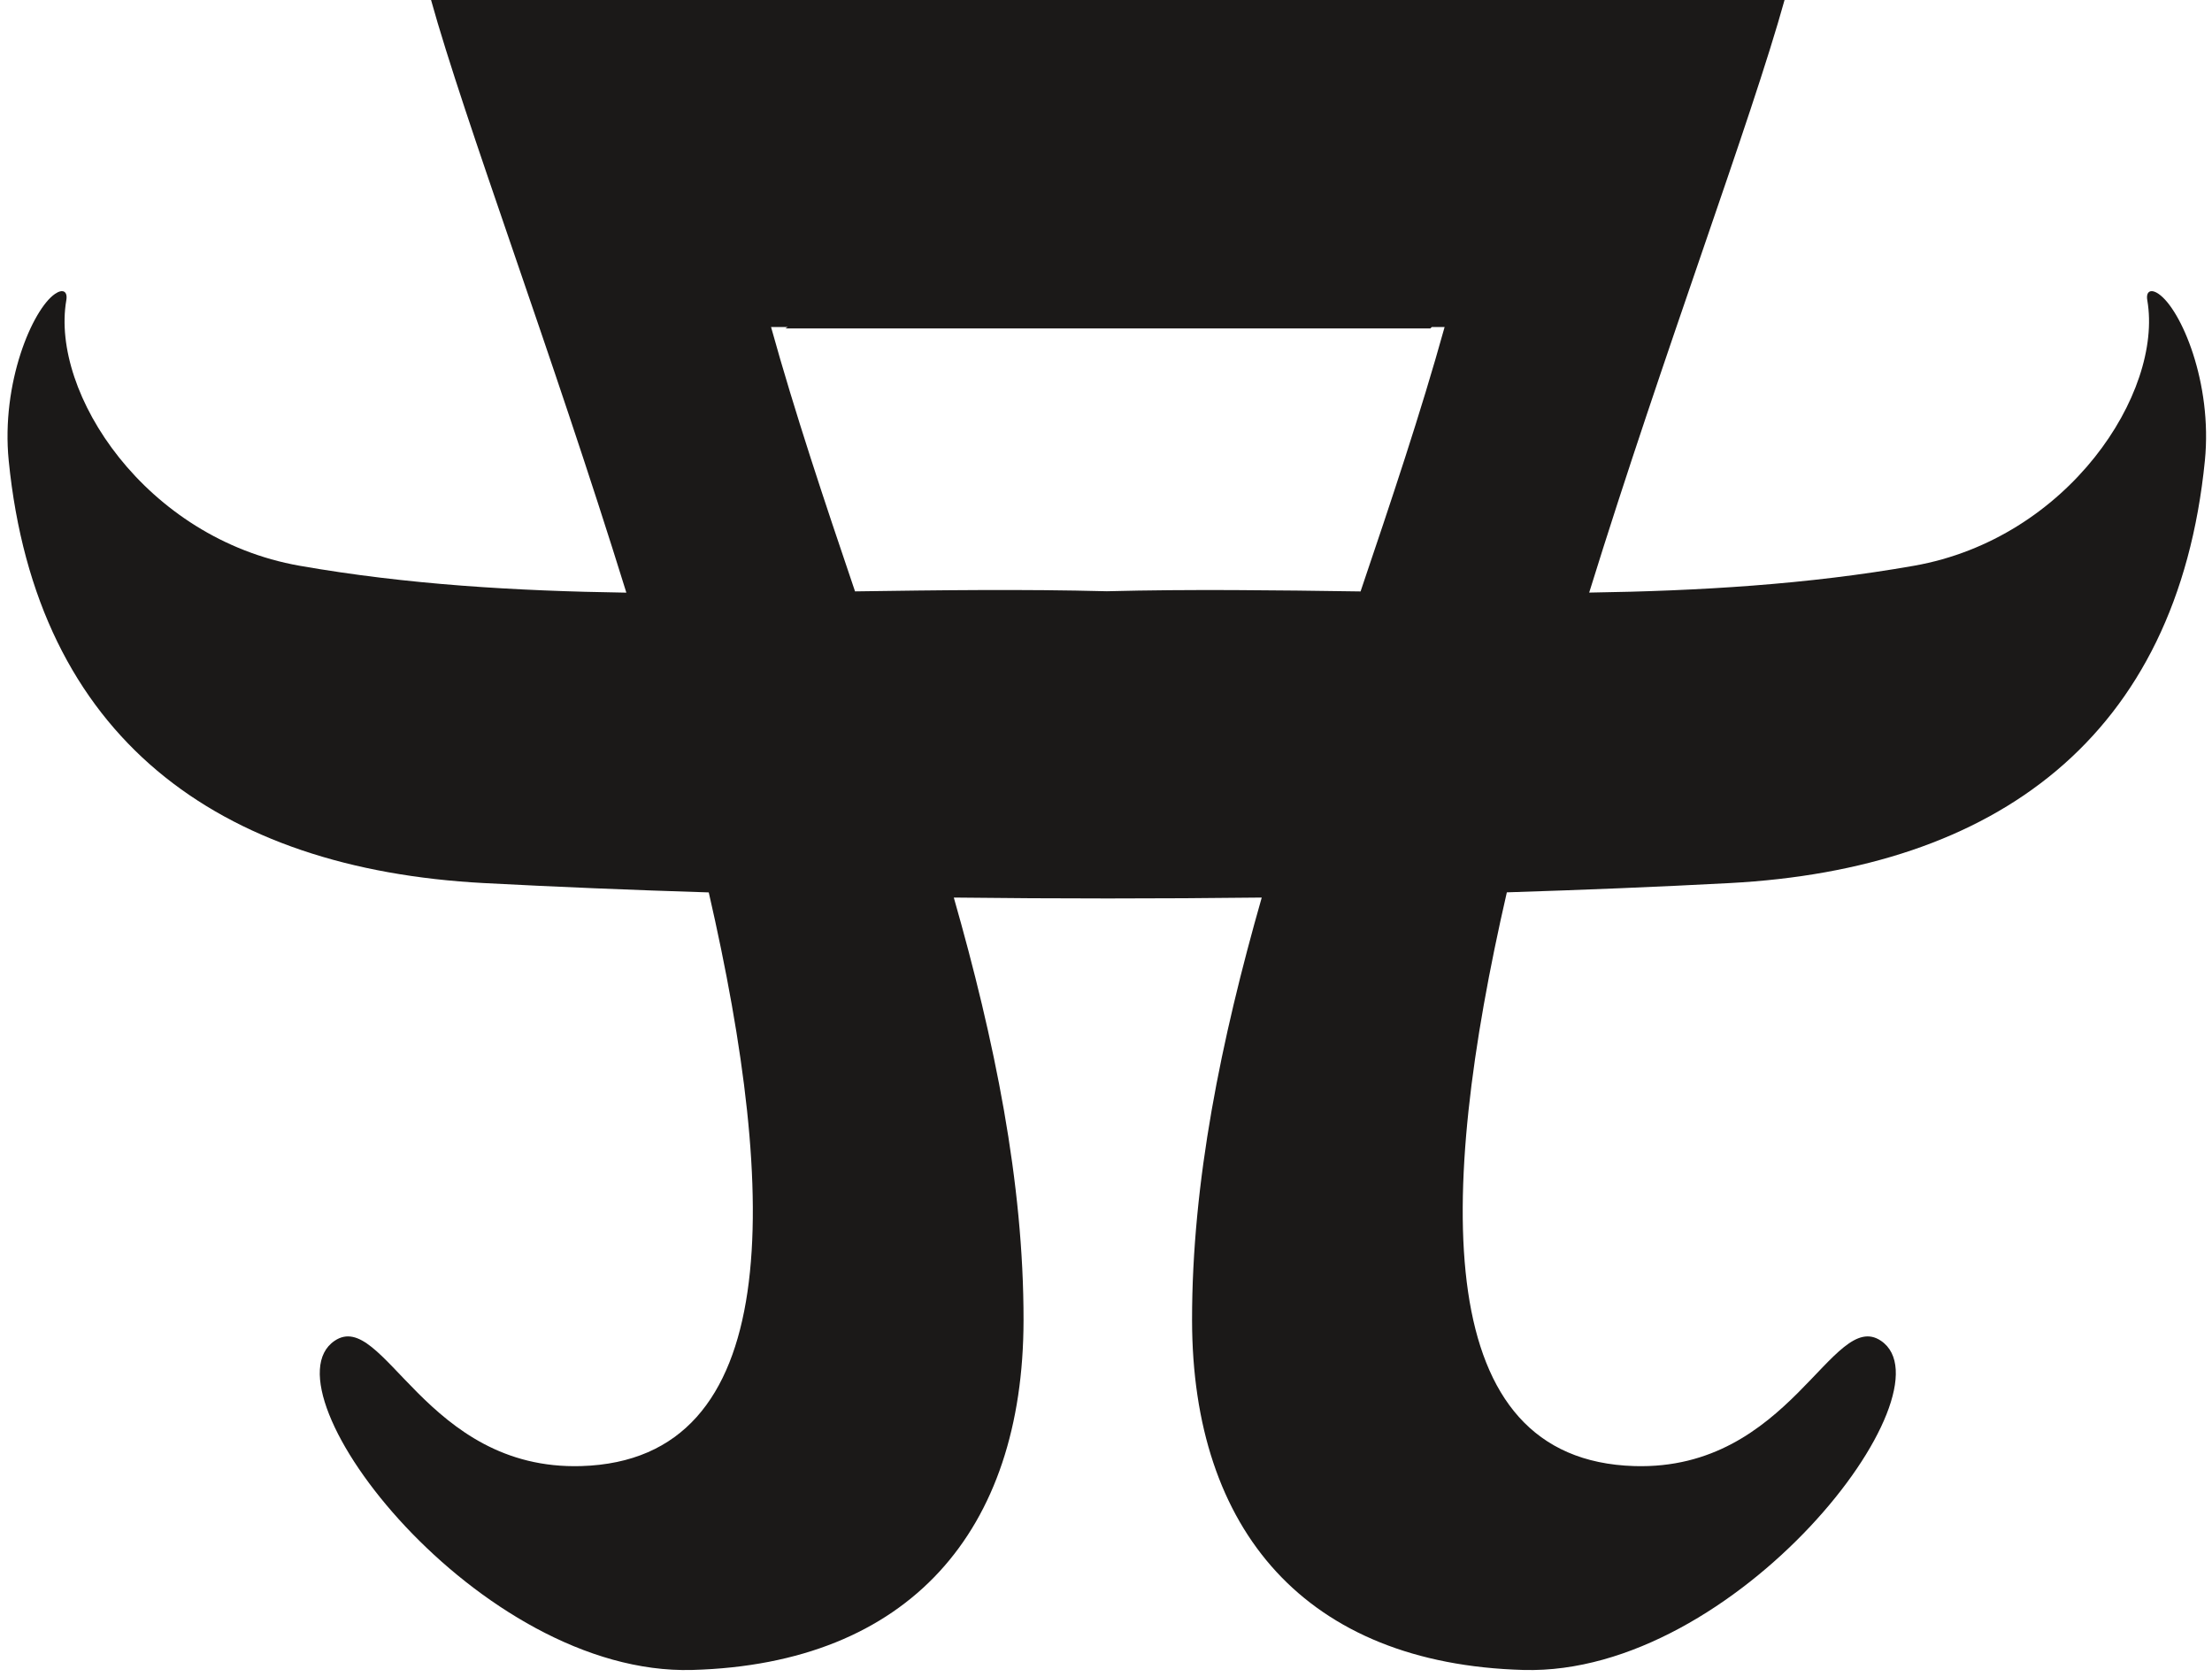 <?xml version="1.0" encoding="UTF-8"?>
<svg xmlns="http://www.w3.org/2000/svg" xmlns:xlink="http://www.w3.org/1999/xlink" width="142.6pt" height="108.1pt" viewBox="0 0 142.6 108.1" version="1.1">
<defs>
<clipPath id="clip1">
  <path d="M 0 0 L 142.602 0 L 142.602 108 L 0 108 Z M 0 0 "/>
</clipPath>
</defs>
<g id="surface1">
<g clip-path="url(#clip1)" clip-rule="nonzero">
<path style=" stroke:none;fill-rule:evenodd;fill:rgb(10.594%,9.813%,9.424%);fill-opacity:1;" d="M 27.766 -0.078 L 115.066 -0.078 C 112.879 7.824 107.281 22.617 102.449 38.195 C 109.535 38.09 116.547 37.672 123.391 36.465 C 133.34 34.711 139.453 25.316 138.43 19.359 C 138.328 18.785 138.645 18.59 139.16 18.945 C 140.605 19.938 142.641 24.676 142.141 29.691 C 140.355 47.59 128.605 56.008 111.516 56.918 C 106.895 57.164 102.074 57.359 97.141 57.516 C 92.602 77.285 92.277 94.105 105.363 94.496 C 115.41 94.797 118.129 84.297 121.262 86.422 C 126.051 89.668 111.977 108.023 98.207 107.637 C 84.195 107.246 76.863 98.656 76.848 85.102 C 76.84 76.18 78.727 67.004 81.34 57.852 C 74.754 57.93 68.082 57.93 61.488 57.852 C 64.102 67.004 65.996 76.18 65.984 85.102 C 65.969 98.656 58.637 107.246 44.629 107.637 C 30.855 108.023 16.781 89.668 21.57 86.422 C 24.711 84.297 27.422 94.797 37.469 94.496 C 50.551 94.105 50.227 77.285 45.691 57.52 C 40.715 57.367 35.852 57.164 31.184 56.918 C 14.098 56.008 2.344 47.59 0.562 29.691 C 0.062 24.676 2.098 19.938 3.543 18.945 C 4.059 18.59 4.375 18.785 4.273 19.359 C 3.25 25.316 9.359 34.711 19.312 36.465 C 26.207 37.676 33.254 38.094 40.379 38.199 C 35.547 22.617 29.961 7.824 27.766 -0.078 Z M 87.711 38.121 C 89.672 32.324 91.59 26.621 93.129 21.078 L 92.305 21.078 L 92.211 21.168 L 50.629 21.168 L 50.781 21.078 L 49.707 21.078 C 51.246 26.617 53.156 32.324 55.121 38.117 C 60.531 38.039 65.957 37.969 71.352 38.109 C 76.789 37.969 82.254 38.043 87.711 38.121 Z M 87.711 38.121 "/>
</g>
</g>
</svg>
